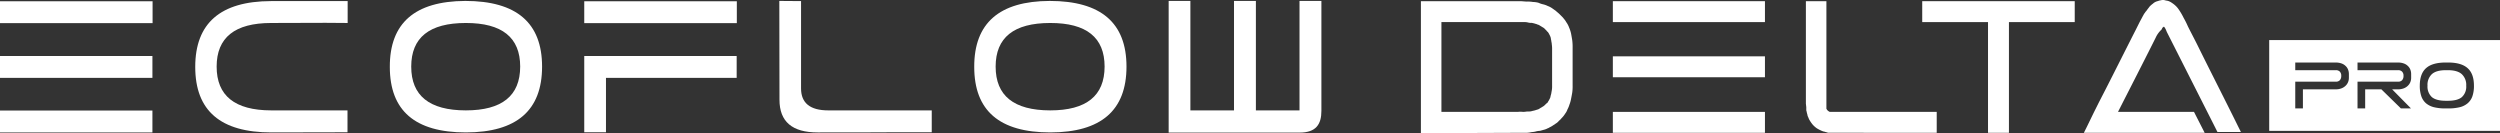 <svg xmlns="http://www.w3.org/2000/svg" viewBox="0 0 1036.452 55.221">
  <rect x="0" y="0" width="1036.452" height="55.221" fill="#333333" stroke="none"/>
  <g id="Vrstva_2" data-name="Vrstva 2">
    <g id="Vrstva_1-2" data-name="Vrstva 1">
      <g>
        <g>
          <path d="M63.19,54.904H0V45.829H63.19Zm0-22.62H0V23.209H63.19Zm.067-22.687H0V.521H63.257Z" fill="#fff"/>
          <path d="M134.988,9.463,112.435,9.53q-22.62,0-22.62,18.083,0,18.116,22.62,18.15h31.629v9.075l-31.562.067c-21.086,0-31.562-9.008-31.562-27.158S91.416.521,112.301.455H144.13V9.53Z" fill="#fff"/>
          <path d="M215.661,27.613q0-18.116-22.554-18.083-22.62,0-22.62,18.083,0,18.116,22.62,18.15,22.52,0,22.554-18.15M192.907.388q31.829,0,31.829,27.225T193.174,54.904c-21.086,0-31.562-9.008-31.562-27.158Q161.512.521,192.907.388" fill="#fff"/>
          <path d="M305.409,32.283H251.227V54.837h-9.008V23.209h63.19Zm.067-22.687H242.219V.521h63.257Z" fill="#fff"/>
          <path d="M386.282,45.762v9.075H370.534l-15.814.067H338.973c-10.543,0-15.814-4.471-15.814-13.546l-.067-40.97L332.1.455V36.687c0,6.005,3.737,9.075,11.277,9.075H386.282Z" fill="#fff"/>
          <path d="M457.947,27.613q0-18.116-22.554-18.083-22.62,0-22.62,18.083,0,18.116,22.62,18.15,22.52,0,22.554-18.15M435.193.388q31.829,0,31.829,27.225T435.46,54.904c-21.086,0-31.562-9.008-31.562-27.158C403.831,9.596,414.307.455,435.193.388" fill="#fff"/>
          <path d="M538.753.388V45.762H520.67V.388h-9.075V45.762H493.512V.388H484.504V54.971H538.82c6.806,0,9.008-3.47,9.008-9.008V.388Z" fill="#fff"/>
        </g>
        <g>
          <path d="M651.797,16.545c-.157-.943-.32-1.917-.481-2.72a14.725,14.725,0,0,0-.834-2.509,8.713,8.713,0,0,0-1.155-2.148,6.968,6.968,0,0,0-.897-1.289c-.144-.177-.293-.36-.472-.594l-1.47-1.47c-.256-.255-.51-.468-.756-.673s-.479-.399-.764-.676c-.243-.162-.527-.365-.811-.568-.287-.206-.575-.411-.822-.576a7.671,7.671,0,0,0-1.669-.837,8.365,8.365,0,0,0-1.867-.679,8.839,8.839,0,0,1-1.889-.627l-.068-.025a9.114,9.114,0,0,0-2.302-.33,12.671,12.671,0,0,0-2.515-.17c-.394,0-.886-.041-1.361-.081-.489-.041-.994-.083-1.416-.083H589.081V55.221l40.351-.164h2.612a10.323,10.323,0,0,0,2.367-.173,7.805,7.805,0,0,1,1.02-.156,8.653,8.653,0,0,0,1.103-.171,7.855,7.855,0,0,1,1.879-.317l.081-.01c.334-.083.625-.167.917-.25.28-.08.56-.16.88-.24a5.855,5.855,0,0,0,1.087-.418,5.384,5.384,0,0,1,.571-.242l.08-.039a6.319,6.319,0,0,1,.699-.388,6.795,6.795,0,0,0,.771-.43l1.473-.982a4.825,4.825,0,0,0,1.358-1.179,4.989,4.989,0,0,0,.852-.822c.14-.158.285-.323.45-.488a9.264,9.264,0,0,0,1.185-1.521l.14-.206a5.757,5.757,0,0,0,.877-1.658,9.91,9.91,0,0,0,.813-1.954,12.327,12.327,0,0,0,.67-2.345c.164-.82.328-1.64.492-2.624a18.08,18.08,0,0,0,.168-2.995V19.933a22.143,22.143,0,0,0-.168-3.322Zm-14.514-6.44a2.568,2.568,0,0,0,.476.171.939.939,0,0,1,.255.093l1.72,1.042a2.545,2.545,0,0,1,.73.591l.654.653a1.522,1.522,0,0,1,.124.152,1.96,1.96,0,0,0,.515.507c.072.133.144.242.216.35a3.233,3.233,0,0,1,.225.374l.472.936c.035.105.07.202.104.296a2.498,2.498,0,0,1,.206.905l.017.105a4.58,4.58,0,0,1,.149.757,5.495,5.495,0,0,0,.161.825c.004.222.034.484.068.785a11.623,11.623,0,0,1,.095,1.285v15.68a9.667,9.667,0,0,1-.157,2.057c-.064.319-.103.564-.137.773a4.783,4.783,0,0,1-.179.82,5.425,5.425,0,0,0-.174.693,5.498,5.498,0,0,1-.135.57l-.49.98a3.256,3.256,0,0,1-.225.373,3.89,3.89,0,0,0-.265.443.952.952,0,0,1-.504.504l-.741.717a3.32,3.32,0,0,1-.729.59,3.834,3.834,0,0,0-.445.267,3.268,3.268,0,0,1-.371.224,3.834,3.834,0,0,0-.445.267,3.31,3.31,0,0,1-.371.224c-.095.047-.177.095-.254.138a.766.766,0,0,1-.415.153l-1.086.343a4.78,4.78,0,0,1-.614.153,5.564,5.564,0,0,0-.692.173,4.768,4.768,0,0,1-1.527.147,7.995,7.995,0,0,0-1.07.094,6.414,6.414,0,0,1-1.402.037c-.28-.02-.579-.04-.871-.04a3.579,3.579,0,0,0-.779.072H597.587V9.161h34.129a5.962,5.962,0,0,1,1.691.146,5.187,5.187,0,0,0,1.698.18c.234.058.404.095.551.127a5.62,5.62,0,0,1,.691.183c.194.065.339.105.463.139A2.252,2.252,0,0,1,637.284,10.105Z" fill="#fff"/>
          <polygon points="796.919 9.161 824.195 9.161 824.195 55.057 832.865 55.057 832.865 9.161 860.142 9.161 860.142 0.49 796.919 0.49 796.919 9.161" fill="#fff"/>
          <rect x="668.655" y="46.386" width="63.059" height="8.671" fill="#fff"/>
          <rect x="668.655" y="0.49" width="63.059" height="8.671" fill="#fff"/>
          <path d="M758.359,46.28a1.2,1.2,0,0,0-.289-.186.544.544,0,0,1-.157-.1l-.49-.49a.48.48,0,0,1-.066-.091v-.138l-.164-.164V.49h-8.507V42.963l.164,1.47v1.143a1.544,1.544,0,0,0,.098.513.91.91,0,0,1,.065.303l.017.105a4.906,4.906,0,0,1,.139.53,2.938,2.938,0,0,0,.171.583,1.581,1.581,0,0,0,.197.727c.079.157.157.353.235.549.085.212.17.424.255.594a13.927,13.927,0,0,0,1.338,2.011,8.91,8.91,0,0,0,1.893,1.719,15.086,15.086,0,0,0,2.309,1.156,2.587,2.587,0,0,0,.656.192,2.142,2.142,0,0,1,.487.134l.697.182.49.163,45.028.017v-8.67H758.572Z" fill="#fff"/>
          <rect x="668.655" y="23.356" width="63.059" height="8.67" fill="#fff"/>
          <path d="M927.817,52.288c-2.779-5.64-5.646-11.332-8.418-16.836-2.768-5.497-5.631-11.18-8.406-16.811-.654-1.308-1.308-2.575-1.962-3.842-.652-1.264-1.305-2.529-1.949-3.817a37.242,37.242,0,0,0-1.805-3.611,26.203,26.203,0,0,0-2.144-3.629,8.495,8.495,0,0,0-1.185-1.358,9.301,9.301,0,0,0-1.523-1.186,5.401,5.401,0,0,0-1.735-.861l-.081-.01a1.784,1.784,0,0,1-.409-.072,2.684,2.684,0,0,0-.491-.089A2.483,2.483,0,0,0,896.649,0a3.322,3.322,0,0,0-.761.102,1.871,1.871,0,0,1-.383.061h-.079l-.07.035a2.032,2.032,0,0,1-.422.139,2.752,2.752,0,0,0-.523.172,4.105,4.105,0,0,0-1.867,1.018,9.345,9.345,0,0,0-1.399,1.236c-.158.236-.315.433-.473.63-.169.211-.338.423-.497.662l-.459.617-.164.164a1.153,1.153,0,0,0-.225.331.547.547,0,0,1-.101.159,3.305,3.305,0,0,0-.545.816c-.093.174-.191.358-.334.578-.243.486-.486.932-.729,1.378-.247.453-.494.905-.741,1.399l-1.469,2.938c-2.042,4.002-4.084,8.045-6.125,12.087s-4.082,8.084-6.123,12.085L870.053,42.65l-1.961,3.924-2.939,6.04-1.221,2.443h50.083l-4.423-8.671h-31.51q2.452-4.825,4.941-9.692c3.513-6.881,7.145-13.997,10.657-21.021l.009-.018a10.067,10.067,0,0,1,2.378-3.325l.098-.098V12.15a.538.538,0,0,0,.16-.323.541.541,0,0,0,.164-.328.634.634,0,0,0,.047-.052h.088l.261-.262.04-.065h.292a1.196,1.196,0,0,0,.175.229.541.541,0,0,1,.101.158,1.233,1.233,0,0,0,.186.289l.293.584.338.844L917.909,51.932l1.399,2.797h9.729Z" fill="#fff"/>
        </g>
        <g>
          <path d="M1014.942,29.093h-.911q-3.988,0-5.81,1.633a6.02,6.02,0,0,0-1.821,4.773,5.917,5.917,0,0,0,1.79,4.742Q1010.012,41.78,1014,41.78h.848q3.988,0,5.778-1.507a5.864,5.864,0,0,0,1.821-4.742,6.08,6.08,0,0,0-1.821-4.773Q1018.837,29.125,1014.942,29.093Z" fill="#fff"/>
          <path d="M940.77,16.619V54.254h95.682V16.619Zm33.034,15.677a4.62,4.62,0,0,1-.345,1.758,4.324,4.324,0,0,1-1.036,1.507,4.898,4.898,0,0,1-1.696,1.068,6.571,6.571,0,0,1-2.418.408H954.742V44.952h-3.172V33.867H968.403a2.206,2.206,0,0,0,1.633-.597,2.545,2.545,0,0,0,.597-1.821,2.32,2.32,0,0,0-.597-1.758,2.206,2.206,0,0,0-1.633-.597H951.571V25.922h16.738a7.067,7.067,0,0,1,2.418.377,4.554,4.554,0,0,1,1.696,1.036,3.972,3.972,0,0,1,1.036,1.507,5.023,5.023,0,0,1,.345,1.853Zm25.814,0a4.62,4.62,0,0,1-.345,1.758,4.325,4.325,0,0,1-1.036,1.507A4.898,4.898,0,0,1,996.54,36.63a6.57,6.57,0,0,1-2.418.408h-2.387l7.819,7.914h-4.177q-4.051-3.957-8.102-7.914h-6.72V44.952h-3.172V33.867h16.832a2.207,2.207,0,0,0,1.633-.597,2.546,2.546,0,0,0,.597-1.821,2.32,2.32,0,0,0-.597-1.758,2.207,2.207,0,0,0-1.633-.597h-16.832V25.922h16.738a7.067,7.067,0,0,1,2.418.377,4.555,4.555,0,0,1,1.696,1.036,3.972,3.972,0,0,1,1.036,1.507,5.023,5.023,0,0,1,.345,1.853Zm25.405,7.568a6.663,6.663,0,0,1-1.947,2.921,8.041,8.041,0,0,1-3.329,1.664,19.875,19.875,0,0,1-4.773.502h-1.099a20.029,20.029,0,0,1-4.805-.502,8.309,8.309,0,0,1-3.329-1.664,6.79,6.79,0,0,1-1.915-2.921,13.156,13.156,0,0,1-.628-4.334q0-4.93,2.575-7.254,2.607-2.355,8.133-2.355h1.036q5.495,0,8.102,2.355,2.606,2.324,2.607,7.254A13.156,13.156,0,0,1,1025.023,39.865Z" fill="#fff"/>
        </g>
      </g>
    </g>
  </g>
</svg>
